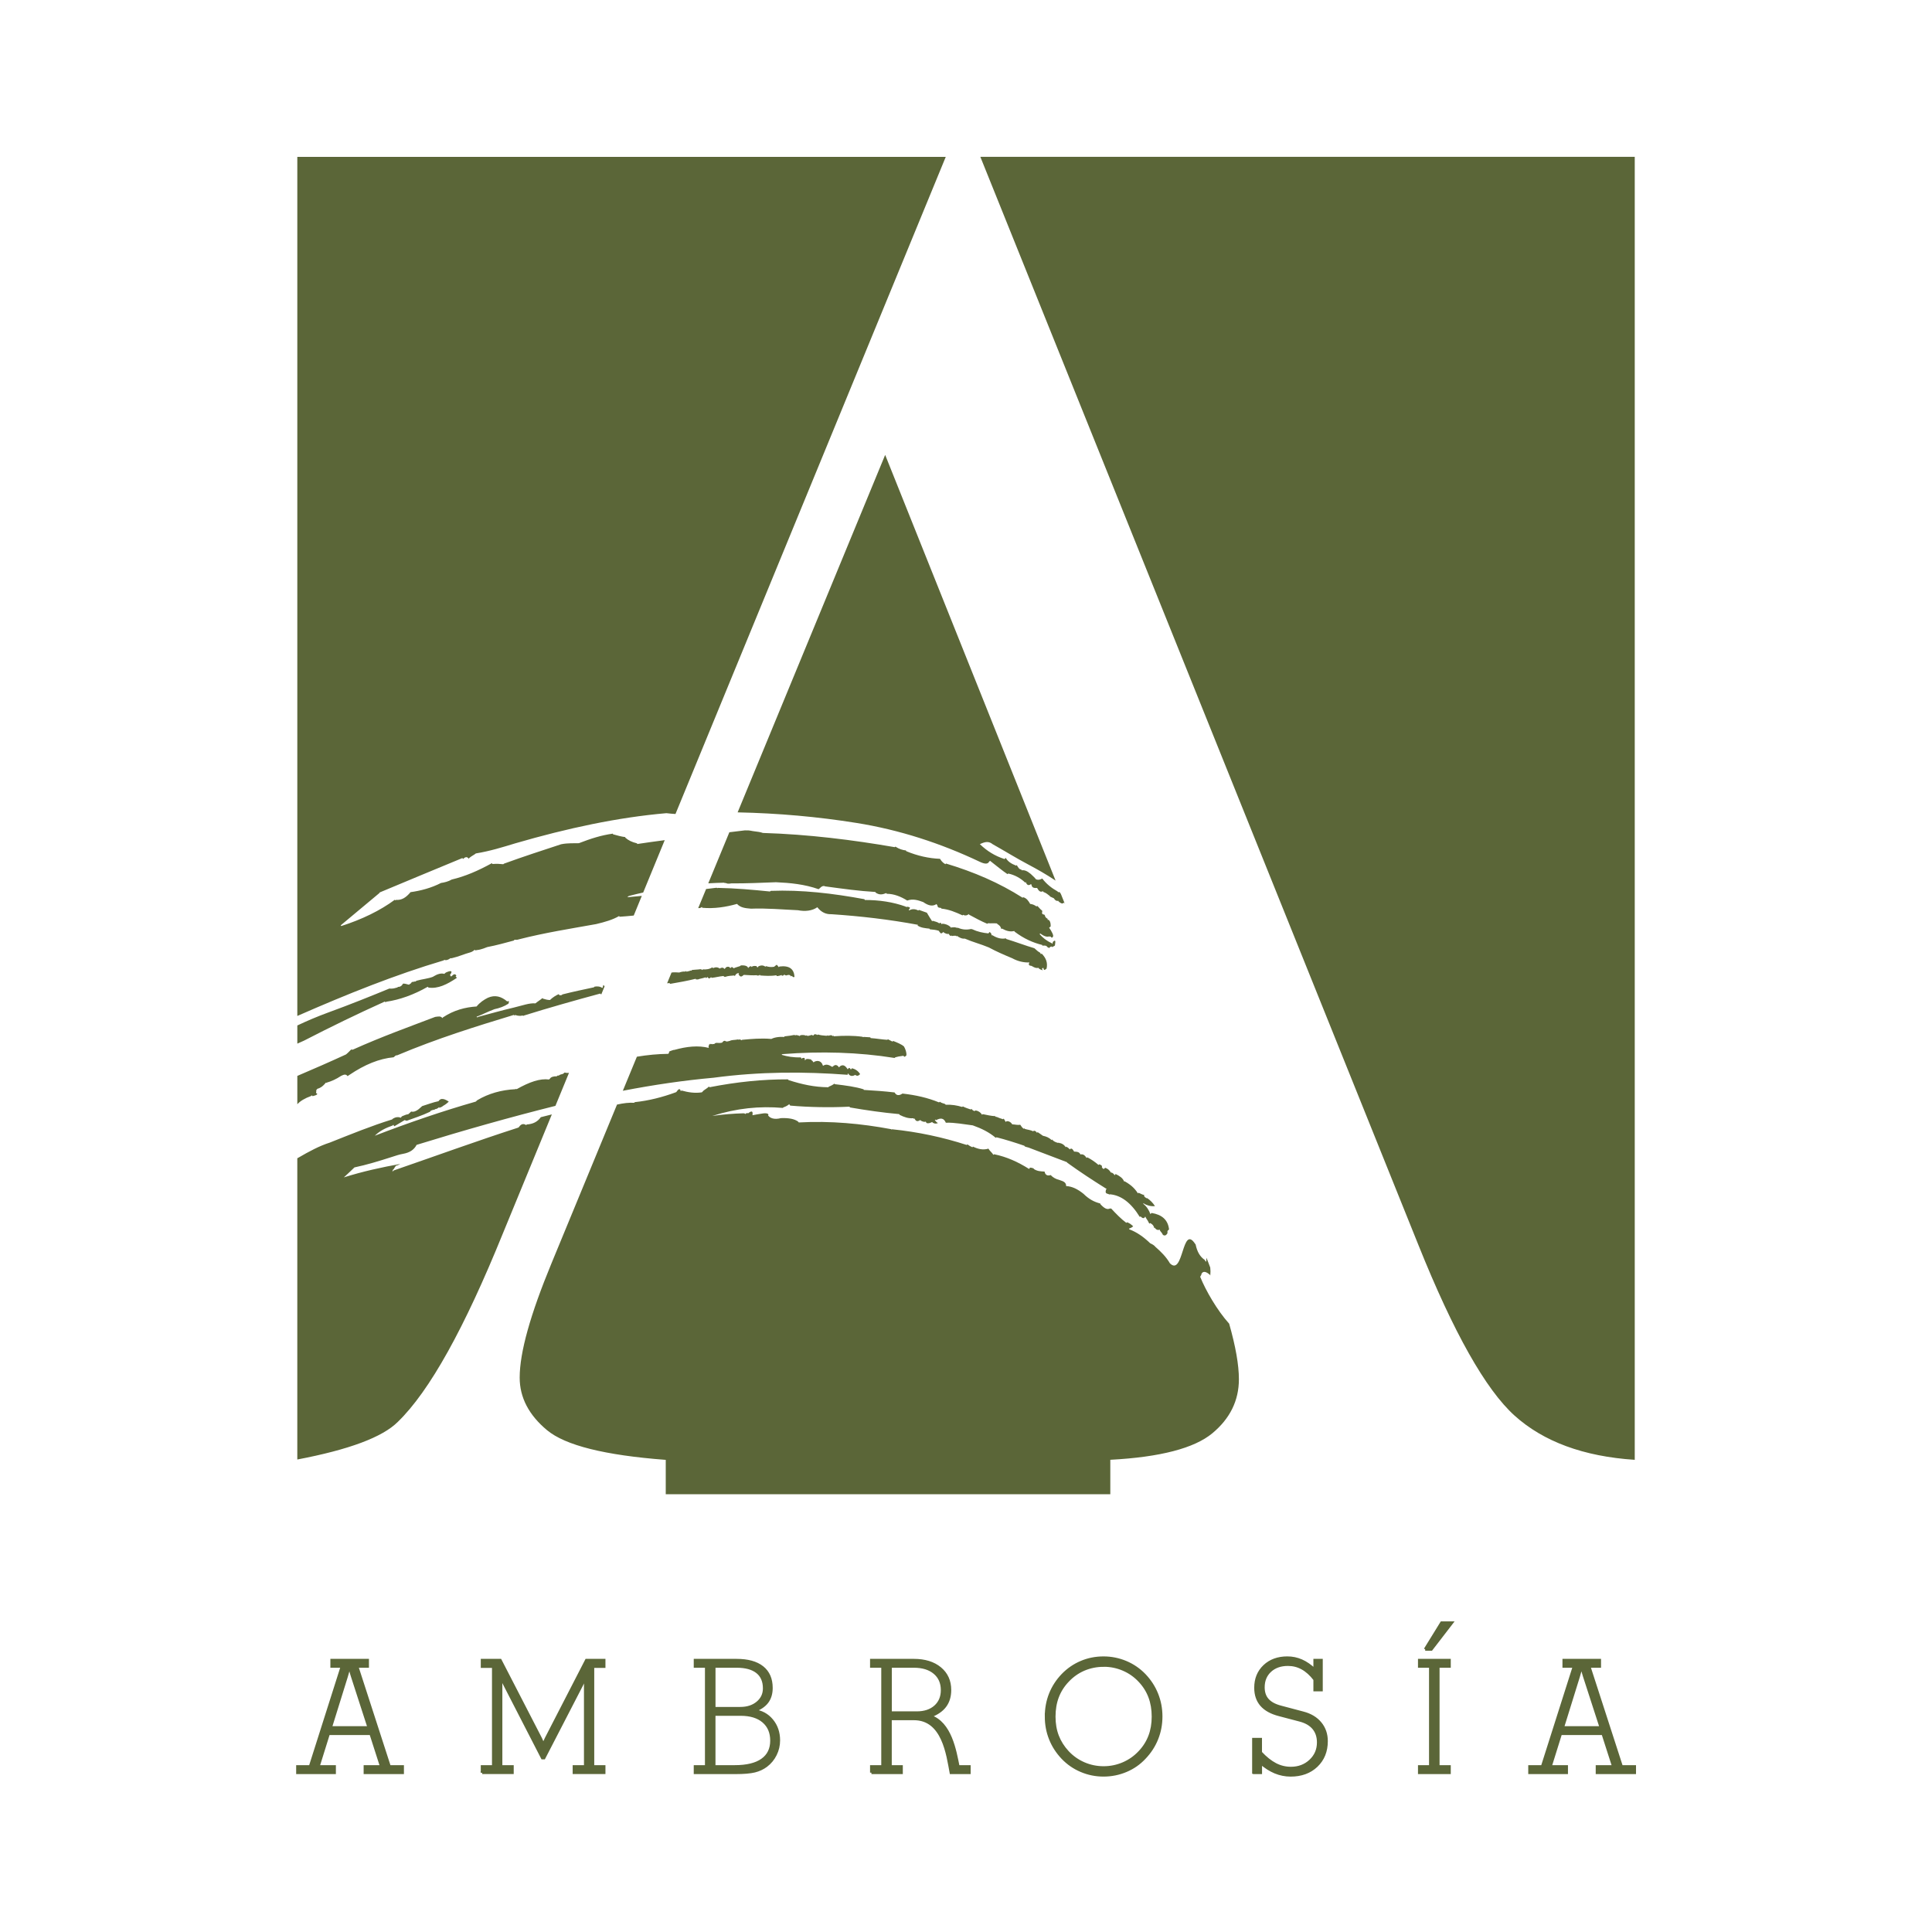 <?xml version="1.0" encoding="UTF-8"?>
<!DOCTYPE svg PUBLIC "-//W3C//DTD SVG 1.1//EN" "http://www.w3.org/Graphics/SVG/1.1/DTD/svg11.dtd">
<!-- Creator: CorelDRAW -->
<svg xmlns="http://www.w3.org/2000/svg" xml:space="preserve" width="52.163mm" height="52.163mm" style="shape-rendering:geometricPrecision; text-rendering:geometricPrecision; image-rendering:optimizeQuality; fill-rule:evenodd; clip-rule:evenodd"
viewBox="0 0 85.156 85.156"
 xmlns:xlink="http://www.w3.org/1999/xlink">
 <defs>
  <style type="text/css">
   <![CDATA[
    .str0 {stroke:#5B6638;stroke-width:0.124}
    .fil1 {fill:none}
    .fil0 {fill:#5B6638}
   ]]>
  </style>
 </defs>
 <g id="Capa_x0020_1">
  <g id="_465440200">
   <path id="_465440320" class="fil0 str0" d="M14.57 76.145l1.69 0 -0.729 -2.251c-0.007,-0.023 -0.016,-0.055 -0.03,-0.097 -0.056,-0.18 -0.092,-0.312 -0.108,-0.397 -0.007,0.056 -0.018,0.118 -0.035,0.187 -0.016,0.068 -0.046,0.171 -0.088,0.307l-0.7 2.251zm-1.454 1.988l0 -0.268 0.557 0 1.405 -4.418 -0.454 0 0 -0.268 1.576 0 0 0.268 -0.467 0 1.431 4.418 0.578 0 0 0.268 -1.652 0 0 -0.268 0.721 0 -0.467 -1.452 -1.864 0 -0.453 1.452 0.716 0 0 0.268 -1.626 0zm8.137 0l0 -0.268 0.494 0 0 -4.411 -0.494 0 0 -0.275 0.797 0 1.77 3.433c0.024,0.047 0.047,0.096 0.066,0.148 0.021,0.052 0.041,0.11 0.064,0.174 0.015,-0.055 0.034,-0.11 0.055,-0.163 0.022,-0.053 0.045,-0.101 0.069,-0.146l1.774 -3.447 0.776 0 0 0.275 -0.494 0 0 4.411 0.494 0 0 0.268 -1.321 0 0 -0.268 0.498 0 0 -3.537c0,-0.083 0.003,-0.169 0.01,-0.256 0.007,-0.087 0.016,-0.18 0.03,-0.279 -0.022,0.068 -0.048,0.136 -0.079,0.209 -0.03,0.071 -0.063,0.145 -0.098,0.218l-1.687 3.266 -0.07 0 -1.683 -3.273c-0.033,-0.063 -0.065,-0.127 -0.094,-0.195 -0.029,-0.066 -0.058,-0.142 -0.087,-0.225 0.014,0.083 0.023,0.167 0.029,0.254 0.006,0.086 0.008,0.18 0.008,0.281l0 3.537 0.501 0 0 0.268 -1.328 0zm9.387 0l0 -0.268 0.494 0 0 -4.418 -0.494 0 0 -0.268 1.824 0c0.495,0 0.874,0.104 1.138,0.314 0.263,0.21 0.394,0.511 0.394,0.906 0,0.248 -0.062,0.454 -0.185,0.618 -0.124,0.163 -0.314,0.292 -0.572,0.386 0.321,0.04 0.581,0.181 0.782,0.424 0.201,0.243 0.301,0.537 0.301,0.882 0,0.219 -0.048,0.428 -0.146,0.625 -0.097,0.197 -0.233,0.36 -0.405,0.491 -0.148,0.111 -0.319,0.191 -0.511,0.238 -0.193,0.047 -0.473,0.071 -0.839,0.071l-1.781 0zm0.834 -2.835l1.155 0c0.312,0 0.565,-0.083 0.763,-0.249 0.197,-0.165 0.296,-0.376 0.296,-0.632 0,-0.315 -0.104,-0.557 -0.312,-0.722 -0.209,-0.166 -0.513,-0.249 -0.91,-0.249l-0.991 0 0 1.852zm0 2.566l0.914 0c0.529,0 0.931,-0.097 1.207,-0.293 0.276,-0.195 0.415,-0.478 0.415,-0.85 0,-0.361 -0.12,-0.643 -0.361,-0.849 -0.241,-0.205 -0.574,-0.307 -1,-0.307l-1.175 0 0 2.298zm7.771 -2.371l1.163 0c0.343,0 0.615,-0.091 0.818,-0.272 0.203,-0.182 0.304,-0.424 0.304,-0.727 0,-0.322 -0.112,-0.578 -0.336,-0.766 -0.223,-0.188 -0.53,-0.282 -0.916,-0.282l-1.032 0 0 2.047zm-0.834 2.64l0 -0.268 0.494 0 0 -4.418 -0.494 0 0 -0.268 1.866 0c0.483,0 0.869,0.119 1.157,0.358 0.288,0.239 0.431,0.556 0.431,0.953 0,0.282 -0.071,0.518 -0.215,0.709 -0.143,0.19 -0.364,0.339 -0.658,0.447 0.901,0.291 1.101,1.529 1.242,2.22l0.487 0 0 0.268 -0.803 0c-0.149,-0.789 -0.337,-2.375 -1.636,-2.375l-1.038 0 0 2.106 0.487 0 0 0.268 -1.321 0zm10.235 -4.727c-0.31,0 -0.6,0.059 -0.872,0.174 -0.272,0.117 -0.511,0.286 -0.718,0.508 -0.198,0.208 -0.347,0.443 -0.446,0.704 -0.099,0.26 -0.148,0.552 -0.148,0.872 0,0.313 0.049,0.598 0.148,0.855 0.099,0.256 0.248,0.492 0.446,0.706 0.209,0.223 0.45,0.392 0.722,0.509 0.273,0.118 0.562,0.177 0.867,0.177 0.303,0 0.592,-0.06 0.867,-0.178 0.275,-0.119 0.516,-0.288 0.721,-0.508 0.197,-0.207 0.345,-0.441 0.444,-0.701 0.099,-0.258 0.148,-0.546 0.148,-0.861 0,-0.32 -0.049,-0.611 -0.148,-0.872 -0.099,-0.261 -0.247,-0.496 -0.444,-0.704 -0.205,-0.22 -0.446,-0.389 -0.72,-0.506 -0.274,-0.118 -0.563,-0.177 -0.868,-0.177zm-2.533 2.251c0,-0.352 0.061,-0.681 0.183,-0.989 0.122,-0.307 0.302,-0.586 0.539,-0.835 0.238,-0.247 0.51,-0.435 0.82,-0.566 0.308,-0.131 0.636,-0.196 0.984,-0.196 0.345,0 0.673,0.067 0.986,0.198 0.312,0.132 0.586,0.32 0.821,0.564 0.237,0.249 0.419,0.529 0.542,0.838 0.125,0.311 0.187,0.639 0.187,0.986 0,0.348 -0.062,0.676 -0.187,0.986 -0.124,0.31 -0.305,0.588 -0.542,0.835 -0.23,0.247 -0.502,0.436 -0.814,0.567 -0.313,0.132 -0.643,0.199 -0.993,0.199 -0.345,0 -0.673,-0.067 -0.984,-0.199 -0.312,-0.132 -0.585,-0.321 -0.82,-0.567 -0.237,-0.251 -0.417,-0.53 -0.539,-0.838 -0.123,-0.308 -0.183,-0.635 -0.183,-0.983zm9.139 2.476l0 -1.471 0.31 0 0 0.585c0.221,0.237 0.439,0.41 0.654,0.522 0.213,0.111 0.441,0.166 0.683,0.166 0.342,0 0.629,-0.109 0.861,-0.326 0.232,-0.218 0.348,-0.487 0.348,-0.81 0,-0.251 -0.069,-0.459 -0.206,-0.625 -0.138,-0.166 -0.34,-0.283 -0.605,-0.353l-0.921 -0.242c-0.345,-0.089 -0.603,-0.233 -0.775,-0.43 -0.171,-0.196 -0.257,-0.45 -0.257,-0.759 0,-0.39 0.13,-0.706 0.388,-0.952 0.259,-0.245 0.596,-0.368 1.01,-0.368 0.22,0 0.428,0.044 0.624,0.13 0.196,0.086 0.391,0.221 0.586,0.405l0 -0.426 0.289 0 0 1.309 -0.289 0 0 -0.463c-0.172,-0.224 -0.356,-0.39 -0.549,-0.496 -0.194,-0.108 -0.405,-0.162 -0.634,-0.162 -0.327,0 -0.589,0.093 -0.789,0.278 -0.199,0.185 -0.299,0.427 -0.299,0.727 0,0.226 0.062,0.409 0.187,0.55 0.124,0.141 0.317,0.247 0.576,0.315l0.992 0.263c0.322,0.083 0.574,0.234 0.756,0.454 0.181,0.219 0.272,0.483 0.272,0.789 0,0.446 -0.146,0.807 -0.438,1.086 -0.292,0.278 -0.672,0.416 -1.138,0.416 -0.237,0 -0.465,-0.046 -0.683,-0.136 -0.218,-0.091 -0.431,-0.227 -0.64,-0.408l0 0.433 -0.31 0zm7.31 0l0 -0.268 0.487 0 0 -4.418 -0.487 0 0 -0.268 1.321 0 0 0.268 -0.494 0 0 4.418 0.494 0 0 0.268 -1.321 0zm0.256 -5.435l0.722 -1.17 0.447 0 -0.901 1.17 -0.268 0zm6.058 3.447l1.69 0 -0.729 -2.251c-0.007,-0.023 -0.016,-0.055 -0.03,-0.097 -0.056,-0.18 -0.092,-0.312 -0.108,-0.397 -0.007,0.056 -0.018,0.118 -0.036,0.187 -0.016,0.068 -0.046,0.171 -0.088,0.307l-0.699 2.251zm-1.454 1.988l0 -0.268 0.557 0 1.405 -4.418 -0.454 0 0 -0.268 1.576 0 0 0.268 -0.467 0 1.431 4.418 0.578 0 0 0.268 -1.652 0 0 -0.268 0.721 0 -0.467 -1.452 -1.864 0 -0.453 1.452 0.716 0 0 0.268 -1.626 0z"/>
   <path id="_465440248" class="fil0" d="M48.937 65.861l-19.593 0 0 -1.515c-2.687,-0.204 -4.425,-0.637 -5.234,-1.31 -0.8,-0.666 -1.204,-1.441 -1.204,-2.314 0,-1.12 0.473,-2.79 1.4,-5.035l2.89 -7.001c0.292,-0.065 0.537,-0.093 0.755,-0.078 0.002,-0.009 0.018,-0.02 0.034,-0.03 0.607,-0.063 1.205,-0.215 1.804,-0.434 0.033,-0.025 0.033,-0.025 0.033,-0.025 0.101,-0.149 0.155,-0.144 0.184,-0.023 0.002,-0.008 0.018,-0.019 0.034,-0.03 0.299,0.083 0.58,0.126 0.893,0.081 0.033,-0.025 0.033,-0.025 0.054,-0.058 0.101,-0.085 0.176,-0.113 0.264,-0.201 0.011,0.015 0.009,0.023 0.02,0.034 1.21,-0.237 2.352,-0.352 3.455,-0.348 0.034,0.034 0.034,0.034 0.034,0.034 0.594,0.189 1.133,0.309 1.753,0.314 0,0 0,0 0.02,-0.028 0.075,-0.026 0.183,-0.081 0.25,-0.135 0.008,0.027 0.008,0.027 0.008,0.027 0.511,0.06 0.926,0.117 1.275,0.227 -0.002,0.008 0.009,0.019 0.008,0.027 0.477,0.028 0.912,0.058 1.356,0.111 0,0 0,0 0.021,0.031 0.063,0.093 0.166,0.128 0.327,0.018 0,0 0,0 0,0 0.592,0.067 1.118,0.186 1.612,0.39 0.015,-0.006 0.018,-0.019 0.034,-0.029 0.082,0.066 0.165,0.068 0.24,0.103 -0.002,0.008 0.01,0.02 0.021,0.03 0.265,-0.013 0.504,0.029 0.724,0.097 0.002,-0.008 0.017,-0.014 0.032,-0.023 0.124,0.064 0.241,0.098 0.344,0.133 0.015,-0.005 0.031,-0.015 0.034,-0.028 0.042,0.063 0.104,0.096 0.144,0.098 0.002,-0.008 0.018,-0.018 0.033,-0.027 0.095,0.008 0.219,0.072 0.29,0.191 0.001,-0.008 0.017,-0.018 0.034,-0.027 0.198,0.039 0.355,0.079 0.546,0.088 0.02,0.034 0.02,0.034 0.062,0.032 0.062,0.032 0.178,0.07 0.281,0.104 0.002,-0.008 0.018,-0.017 0.033,-0.027 0.02,0.033 0.05,0.088 0.091,0.151 0,0 0,0 0.021,-0.031 0.074,-0.024 0.19,0.013 0.261,0.131 0.136,0.007 0.239,0.041 0.354,0.019 0.021,0.03 0.021,0.03 0.042,0.059 0,0 0.029,0.059 0.112,0.12 0.02,-0.026 0.02,-0.026 0.054,0.006 0.103,0.034 0.239,0.041 0.364,0.104 0.002,-0.008 0.017,-0.017 0.033,-0.027 0.041,0.002 0.103,0.035 0.132,0.093 0.002,-0.008 0.017,-0.017 0.033,-0.027 0.084,0.06 0.145,0.092 0.228,0.157 0.145,0.033 0.261,0.071 0.386,0.193 0.002,-0.008 0.005,-0.021 0.02,-0.03 0.063,0.091 0.166,0.125 0.27,0.155 0.019,-0.026 0.019,-0.026 0.041,0.002 0.096,0.004 0.22,0.068 0.29,0.188 0.02,-0.03 0.02,-0.03 0.02,-0.03 0.062,0.031 0.145,0.096 0.153,0.122 0.015,-0.005 0.031,-0.015 0.033,-0.027 0.075,-0.024 0.103,0.034 0.145,0.096 -0.001,0.007 0.01,0.018 0.021,0.029 0.123,0.004 0.219,0.008 0.276,0.125 0.116,-0.026 0.198,0.039 0.27,0.154 0.033,-0.027 0.033,-0.027 0.033,-0.027 0.173,0.091 0.318,0.186 0.493,0.336 0.033,-0.027 0.033,-0.027 0.033,-0.027 0.041,0.003 0.062,0.032 0.111,0.06 0,0 0.022,0.029 0.001,0.058 0.029,0.058 0.072,0.116 0.124,0.062 0,0 0.02,-0.03 0.02,-0.03 0.103,0.034 0.187,0.094 0.258,0.213 0.082,0.001 0.124,0.062 0.167,0.119 0.019,-0.026 0.019,-0.026 0.04,-0.056 0.187,0.093 0.319,0.185 0.371,0.325 0.013,0.003 0.026,0.005 0.041,0.003 0.195,0.118 0.389,0.24 0.575,0.53 0.002,-0.008 0.005,-0.021 0.02,-0.03 0.103,0.034 0.173,0.093 0.269,0.098 0,0 -0.033,0.023 -0.033,0.023 0.021,0.032 0.021,0.032 0.042,0.06 0.008,0.025 0.049,0.028 0.071,0.056 0.013,0.003 0.026,0.004 0.041,0.002 0.132,0.091 0.246,0.204 0.338,0.349 -0.198,0.021 -0.363,-0.043 -0.474,-0.102 -0.012,-0.01 -0.01,-0.017 -0.022,-0.028 -0.016,0.009 -0.018,0.022 -0.02,0.03 0.154,0.115 0.255,0.286 0.316,0.454 0.019,-0.026 0.019,-0.026 0.052,-0.052 0.453,0.073 0.721,0.302 0.768,0.723 -0.019,0.026 -0.019,0.026 -0.053,0.051 0,0 -0.02,0.03 -0.02,0.03 -0.002,0.008 0.01,0.018 0.008,0.025 -0.02,0.03 0.001,0.057 0.001,0.057 -0.064,0.107 -0.126,0.134 -0.21,0.076 -0.008,-0.024 -0.008,-0.024 -0.029,-0.057 -0.051,-0.085 -0.113,-0.115 -0.101,-0.169 -0.074,0.024 -0.157,0.024 -0.229,-0.09 -0.003,0.013 -0.018,0.018 -0.019,0.026 -0.01,-0.082 -0.06,-0.168 -0.185,-0.229 -0.003,0.013 -0.018,0.022 -0.033,0.027 -0.038,-0.082 -0.088,-0.167 -0.151,-0.256 -0.008,-0.028 -0.008,-0.028 -0.029,-0.057 -0.051,0.111 -0.127,0.077 -0.206,-0.004 -0.016,0.009 -0.031,0.014 -0.033,0.023 -0.388,-0.631 -0.828,-0.957 -1.315,-0.999 -0.032,0.023 -0.054,-0.006 -0.054,-0.006 -0.144,-0.036 -0.152,-0.061 -0.122,-0.201 0.033,-0.026 0.033,-0.026 0.033,-0.026 -0.632,-0.394 -1.187,-0.76 -1.736,-1.156 0,0 -0.021,-0.029 -0.021,-0.029 -0.599,-0.226 -1.122,-0.424 -1.632,-0.62 0,0 0,0 0,0 -0.062,-0.031 -0.157,-0.04 -0.219,-0.071 -0.011,-0.011 -0.023,-0.022 -0.021,-0.03 -0.385,-0.132 -0.824,-0.271 -1.229,-0.374 0,0 -0.033,0.023 -0.033,0.023 -0.292,-0.245 -0.615,-0.407 -1.012,-0.548 -0.39,-0.047 -0.799,-0.131 -1.188,-0.117 -0.092,-0.213 -0.229,-0.22 -0.431,-0.113 -0.011,-0.011 -0.023,-0.022 -0.021,-0.03 -0.003,0.013 -0.019,0.023 -0.034,0.028 0.056,0.062 0.064,0.089 0.138,0.128 -0.107,0.049 -0.169,0.018 -0.231,-0.015 0,0 -0.021,-0.029 -0.021,-0.029 -0.107,0.049 -0.181,0.075 -0.257,0.04 -0.008,-0.027 -0.008,-0.027 -0.029,-0.056 -0.074,0.026 -0.136,-0.006 -0.212,-0.041 -0.012,-0.011 -0.023,-0.022 -0.02,-0.034 -0.095,0.057 -0.17,0.083 -0.232,-0.01 -0.02,-0.033 -0.02,-0.033 -0.041,-0.063 -0.034,0.028 -0.034,0.028 -0.034,0.028 0.001,-0.007 -0.01,-0.018 -0.007,-0.031 -0.225,0.017 -0.403,-0.049 -0.603,-0.147 0,0 -0.02,-0.034 -0.02,-0.034 -0.731,-0.066 -1.44,-0.168 -2.171,-0.294 0,0 0,0 -0.021,-0.034 -0.864,0.042 -1.771,0.026 -2.611,-0.047 -0.033,-0.037 -0.033,-0.037 -0.041,-0.065 -0.101,0.083 -0.176,0.111 -0.251,0.138 -0.016,0.01 -0.032,0.02 -0.034,0.029 -1.029,-0.087 -2.03,0.01 -3.111,0.354 0.485,-0.072 0.947,-0.105 1.377,-0.117 0.054,0.005 0.054,0.005 0.075,0.035 0.002,-0.009 0.017,-0.015 0.033,-0.025 0.021,-0.033 0.042,-0.003 0.129,-0.023 0,0 0.021,-0.033 0.021,-0.033 0.109,-0.057 0.163,-0.052 0.137,0.131 0.129,-0.023 0.259,-0.05 0.401,-0.069 0.245,-0.048 0.341,0.017 0.287,0.075 0.083,0.125 0.275,0.197 0.566,0.122 0.334,-0.014 0.6,0.031 0.766,0.159 -0.002,0.008 0.009,0.019 0.021,0.031 1.41,-0.077 2.761,0.052 4.061,0.295 0.021,0.029 0.054,0.006 0.054,0.006 1.134,0.116 2.228,0.349 3.285,0.691 0.015,-0.006 0.031,-0.015 0.034,-0.028 0.082,0.065 0.145,0.097 0.22,0.131 0.002,-0.008 0.018,-0.018 0.021,-0.031 0.2,0.098 0.433,0.168 0.684,0.091 0.021,0.029 0.021,0.029 0.042,0.062 0.043,0.059 0.125,0.123 0.175,0.211 0,0 0.033,-0.027 0.033,-0.027 0.555,0.115 1.045,0.336 1.543,0.65 0.02,-0.031 0.02,-0.031 0.041,-0.061 0.054,0.006 0.095,0.008 0.157,0.04 0.022,0.029 0.022,0.029 0.022,0.029 0.145,0.092 0.282,0.097 0.46,0.106 0,0 0.008,0.026 0.008,0.026 0.03,0.117 0.113,0.177 0.262,0.128 0.112,0.118 0.237,0.18 0.394,0.22 0.207,0.062 0.29,0.127 0.288,0.266 0.26,0.01 0.509,0.134 0.767,0.342 0.239,0.237 0.474,0.358 0.736,0.425 0,0 0.007,0.029 0.007,0.029 0.156,0.173 0.301,0.267 0.429,0.185 0.008,0.029 0.008,0.029 0.041,0.002 0.213,0.23 0.438,0.463 0.676,0.64 0.002,-0.008 0.018,-0.017 0.021,-0.03 0.116,0.036 0.186,0.095 0.278,0.179 -0.053,0.052 -0.114,0.08 -0.188,0.104 0.021,0.032 0.021,0.032 0.021,0.032 0.319,0.119 0.619,0.325 0.916,0.611 0.063,0.03 0.125,0.06 0.195,0.119 0,0 0,0 0.022,0.028 0.267,0.232 0.493,0.461 0.654,0.739 0.603,0.594 0.529,-1.745 1.11,-0.86 0,0 0.022,0.027 0.022,0.027 0.067,0.327 0.199,0.548 0.404,0.683 0.08,0.183 0.065,-0.015 0.076,-0.095 0.056,0.146 0.112,0.289 0.165,0.43 0.014,0.111 0.014,0.222 0.003,0.331 0.011,0.01 0.01,0.017 0.022,0.027 -0.194,-0.187 -0.339,-0.219 -0.41,-0.081 -0.012,0.054 -0.012,0.054 -0.012,0.054 -0.02,0.028 -0.039,0.053 -0.045,0.08 0.243,0.602 0.748,1.48 1.276,2.064 0.284,1.001 0.429,1.815 0.429,2.448 0,0.946 -0.396,1.742 -1.176,2.387 -0.787,0.65 -2.281,1.048 -4.492,1.164l0 1.515zm-35.833 -1.529l0 -13.28c0.015,-0.008 0.03,-0.016 0.045,-0.024 0.474,-0.276 0.926,-0.519 1.386,-0.666 0.966,-0.383 1.828,-0.736 2.745,-1.02 0,0 0,0 0.034,-0.032 0.144,-0.092 0.266,-0.081 0.354,-0.044 0.022,-0.036 0.022,-0.036 0.056,-0.067 0.123,-0.056 0.212,-0.084 0.267,-0.086 0.033,-0.027 0.033,-0.027 0.068,-0.059 0,0 0.034,-0.032 0.034,-0.032 0.002,-0.011 0.018,-0.017 0.034,-0.029 0.13,0.039 0.287,-0.053 0.445,-0.208 0,0 0.035,-0.032 0.035,-0.032 0.265,-0.08 0.478,-0.169 0.723,-0.217 0,0 0.022,-0.035 0.022,-0.035 0.033,-0.027 0.033,-0.027 0.081,-0.056 0.13,-0.027 0.252,0.046 0.348,0.112 -0.069,0.064 -0.137,0.123 -0.246,0.182 -0.035,0.032 -0.082,0.061 -0.171,0.089 -0.012,-0.011 -0.01,-0.019 -0.007,-0.033 -0.034,0.032 -0.103,0.092 -0.171,0.089 -0.016,0.011 -0.032,0.018 -0.033,0.027 -0.055,0.001 -0.144,0.029 -0.178,0.056 -0.021,0.035 -0.021,0.035 -0.021,0.035 -0.369,0.176 -0.724,0.285 -1.038,0.401 -0.008,-0.028 -0.041,-0.001 -0.075,-0.035 -0.144,0.092 -0.268,0.152 -0.459,0.274 -0.023,-0.023 -0.032,-0.042 -0.041,-0.067 0,0 -0.034,0.032 -0.034,0.032 -0.314,0.112 -0.56,0.231 -0.788,0.452 1.52,-0.584 3.009,-1.093 4.45,-1.504 0.034,-0.031 0.034,-0.031 0.069,-0.063 0.491,-0.293 1.064,-0.454 1.677,-0.484 0,0 0.034,-0.031 0.055,-0 0.566,-0.318 1.028,-0.481 1.431,-0.428 0.002,-0.009 0.018,-0.02 0.034,-0.031 0.047,-0.089 0.19,-0.115 0.299,-0.107 0.034,-0.03 0.068,-0.061 0.088,-0.026 0.056,-0.065 0.123,-0.057 0.198,-0.087 0.033,-0.026 0.033,-0.026 0.068,-0.057 0.062,0.019 0.124,0.023 0.191,0.016l-0.598 1.454c-1.985,0.497 -4.033,1.075 -6.118,1.719 -0.117,0.222 -0.308,0.343 -0.596,0.395 -0.158,0.027 -0.336,0.085 -0.514,0.144 -0.534,0.172 -1.095,0.343 -1.63,0.455 -0.227,0.219 -0.365,0.347 -0.468,0.44 0.83,-0.264 1.712,-0.455 2.487,-0.592 -0.046,0.021 -0.079,0.045 -0.124,0.061 -0.055,-0.003 -0.089,0.029 -0.158,0.157 0,0 -0.035,0.032 -0.035,0.032 -0.034,0.032 -0,0.066 -0.048,0.096 0.048,-0.03 0.048,-0.03 0.082,-0.062 1.848,-0.637 3.66,-1.299 5.484,-1.886 0,0 0.033,-0.027 0.033,-0.027 0.102,-0.155 0.212,-0.152 0.321,-0.082 0.002,-0.009 0.004,-0.019 0.02,-0.03 0.266,-0.017 0.465,-0.106 0.621,-0.321 0.16,-0.042 0.321,-0.081 0.485,-0.122l-2.157 5.243c-1.693,4.176 -3.233,6.956 -4.632,8.309 -0.678,0.677 -2.151,1.225 -4.432,1.659zm14.962 -17.755c0.47,-0.078 0.93,-0.123 1.385,-0.127 0.034,-0.03 0.055,-0.063 0.034,-0.093 0.033,-0.026 0.121,-0.051 0.196,-0.078 0.042,-0.003 0.042,-0.003 0.042,-0.003 0.543,-0.151 1.052,-0.208 1.522,-0.087 -0.042,-0.062 0.013,-0.124 0.026,-0.185 0.01,0.016 0.022,0.027 0.033,0.038 0.002,-0.009 0.005,-0.023 0.021,-0.033 0.054,0.005 0.075,0.037 0.096,0.004 0.013,0.003 0.04,0.008 0.054,0.005 0.034,-0.029 0.067,-0.055 0.108,-0.053 0,0 0,0 0,0 0.109,0.007 0.163,0.012 0.251,-0.012 0,0 0,0 0.021,-0.033 0.054,-0.058 0.109,-0.057 0.142,-0.018 0,-0.001 0.028,0 0.055,0.001 0.041,0.003 0.074,-0.023 0.116,-0.024 0,0 0.046,-0.022 0.046,-0.022 0.117,-0.029 0.224,-0.017 0.299,-0.044 0.021,0.03 0.055,0.001 0.055,0.001 0.054,0.006 0.095,0.008 0.116,0.039 0.034,-0.029 0.034,-0.029 0.075,-0.027 0.366,-0.034 0.774,-0.071 1.235,-0.035 -0.016,0.01 -0.031,0.016 -0.046,0.022 0.154,-0.077 0.344,-0.127 0.616,-0.107 0.002,-0.008 0.004,-0.018 0.02,-0.028 0.183,-0.018 0.312,-0.039 0.442,-0.064 0.02,0.034 0.02,0.034 0.054,0.006 0.041,0.003 0.095,0.009 0.17,0.045 0.002,-0.008 0.018,-0.018 0.021,-0.032 0.088,-0.023 0.183,-0.019 0.258,0.018 0.02,-0.028 0.02,-0.028 0.041,0.002 0.054,0.006 0.095,0.005 0.128,-0.02 0.042,-0.001 0.042,-0.001 0.088,-0.023 0.008,0.027 0.062,0.033 0.062,0.033 0.021,-0.032 0.021,-0.032 0.054,-0.056 0.042,-0.002 0.096,0.004 0.117,0.034 0,0 0.033,-0.024 0.033,-0.024 0.117,0.035 0.211,0.043 0.361,0.055 0,0 0,0 0,0 0.042,-0.002 0.042,-0.002 0.042,-0.002 0.033,-0.024 0.033,-0.024 0.054,0.006 0.074,-0.026 0.149,-0.052 0.19,0.013 0.034,-0.028 0.034,-0.028 0.054,0.006 0.448,-0.03 0.849,-0.035 1.265,0.022 0.02,0.034 0.054,0.006 0.054,0.006 0.096,0.004 0.19,0.014 0.286,0.018 0,0 0,0 0.02,0.034 0.245,0.016 0.497,0.063 0.728,0.076 0,0 0.033,-0.023 0.033,-0.023 0.075,0.036 0.137,0.069 0.199,0.102 0.002,-0.008 0.017,-0.018 0.033,-0.028 0.178,0.072 0.356,0.141 0.472,0.241 0.07,0.12 0.12,0.273 0.108,0.392 -0.021,0.031 -0.087,0.083 -0.108,0.053 0.002,-0.007 -0.01,-0.019 -0.02,-0.034 -0.17,0.021 -0.285,0.043 -0.36,0.068 -0.016,0.01 -0.018,0.023 -0.034,0.029 -1.586,-0.255 -3.245,-0.302 -4.943,-0.169 -0.016,0.01 -0.032,0.02 -0.034,0.03 0.246,0.075 0.512,0.123 0.845,0.113 0.02,0.035 0.02,0.035 0.041,0.065 0.002,-0.008 0.018,-0.018 0.021,-0.032 0.088,-0.023 0.128,-0.021 0.116,0.101 0.034,-0.028 0.034,-0.028 0.054,-0.056 0.075,-0.026 0.15,0.009 0.245,0.014 -0.033,0.029 -0.033,0.029 -0.033,0.029 0,0 0,0 0,0 0.054,0.005 0.074,0.037 0.116,0.101 0,0 0.034,-0.028 0.034,-0.028 0.17,-0.085 0.32,-0.013 0.369,0.142 -0.002,0.012 0.009,0.023 0.021,0.034 0.129,-0.087 0.245,-0.048 0.403,0.05 0,0 0.033,-0.024 0.033,-0.024 0.088,-0.085 0.183,-0.08 0.266,0.048 0.021,-0.032 0.021,-0.032 0.054,-0.06 0.128,-0.082 0.224,-0.017 0.328,0.143 0,0 0.021,-0.032 0.021,-0.032 0.053,-0.056 0.074,-0.026 0.115,0.039 0.034,-0.028 0.034,-0.028 0.054,-0.056 0.13,0.037 0.266,0.109 0.357,0.261 -0.087,0.085 -0.128,0.083 -0.203,0.046 0,0 -0.021,-0.03 -0.042,0.002 -0.107,0.05 -0.203,0.047 -0.286,-0.078 -0.016,0.01 -0.018,0.019 -0.02,0.028 -0.003,0.013 -0.004,0.02 0.007,0.031 -1.913,-0.145 -3.872,-0.145 -5.918,0.129 -1.302,0.117 -2.638,0.312 -3.998,0.575l0.618 -1.498zm18.459 -7.764c-0.398,-0.266 -0.805,-0.499 -1.224,-0.72 -0.495,-0.261 -1.018,-0.586 -1.547,-0.883 -0.164,-0.134 -0.319,-0.122 -0.565,-0.002 0.32,0.305 0.66,0.518 1.086,0.656 0.033,-0.027 0.033,-0.027 0.053,-0.053 0.091,0.155 0.234,0.257 0.463,0.345 0.002,-0.008 0.018,-0.017 0.021,-0.03 0.082,0.131 0.111,0.189 0.204,0.203 0,0 0.021,0.031 0.021,0.031 0.114,-0.017 0.23,0.023 0.393,0.159 0.103,0.101 0.185,0.167 0.226,0.232 0.061,0.035 0.156,0.044 0.282,-0.03 0.194,0.254 0.419,0.425 0.677,0.57 0,0 0.021,0.03 0.021,0.03 0.027,0.001 0.027,0.001 0.027,0.001 0.046,-0.023 0.074,0.039 0.103,0.096 0,-0 0,-0.001 0,-0.001l0.18 0.45c-0.004,-0.006 -0.008,-0.012 -0.011,-0.019 -0.007,-0.031 -0.007,-0.031 -0.041,-0.065 -0.073,0.082 -0.155,0.017 -0.237,-0.053 -0.012,-0.011 -0.01,-0.019 -0.008,-0.027 -0.074,0.022 -0.148,-0.017 -0.197,-0.109 -0.061,-0.035 -0.102,-0.04 -0.163,-0.075 0,0 -0.021,-0.03 -0.021,-0.03 -0.083,-0.066 -0.164,-0.136 -0.28,-0.175 0,0 -0.02,-0.034 -0.02,-0.034 -0.094,0.052 -0.168,0.013 -0.238,-0.114 0,0 -0.021,-0.03 -0.021,-0.03 -0.155,0.016 -0.23,-0.022 -0.245,-0.141 -0.011,-0.011 -0.023,-0.023 -0.021,-0.031 -0.086,0.079 -0.18,0.066 -0.23,-0.087 -0.016,0.009 -0.018,0.022 -0.02,0.03 -0.206,-0.198 -0.464,-0.343 -0.754,-0.405 -0.016,0.009 -0.019,0.022 -0.033,0.027 -0.217,-0.145 -0.462,-0.348 -0.769,-0.588 -0.003,0.013 -0.019,0.022 -0.034,0.027 -0.052,0.114 -0.167,0.135 -0.417,0.017 -1.714,-0.814 -3.544,-1.411 -5.437,-1.713 -1.712,-0.274 -3.439,-0.428 -5.237,-0.466l6.503 -15.756 7.511 18.762zm-16.753 -2.935c-0.13,-0.007 -0.263,-0.02 -0.399,-0.036 -2.137,0.185 -4.349,0.657 -6.66,1.329 -0.561,0.17 -1.123,0.346 -1.738,0.445 -0.069,0.061 -0.19,0.112 -0.292,0.201 0,0 -0.021,0.034 -0.021,0.034 -0.073,-0.106 -0.161,-0.081 -0.25,0.01 -0.011,-0.012 -0.023,-0.024 -0.033,-0.04 -1.241,0.509 -2.455,1.021 -3.637,1.512 -0.016,0.011 -0.018,0.022 -0.021,0.031l-1.7 1.419c-0.002,0.009 0.009,0.021 0.021,0.033 0.903,-0.287 1.72,-0.683 2.361,-1.159 0.034,0.036 0.034,0.036 0.054,0.006 0.244,0.02 0.435,-0.096 0.639,-0.34 0.441,-0.061 0.908,-0.182 1.343,-0.405 0.142,-0.019 0.331,-0.066 0.474,-0.152 0.596,-0.14 1.16,-0.386 1.77,-0.721 0,0 0.019,0.037 0.019,0.037 0.21,-0.013 0.305,-0.008 0.481,0.01 0.033,-0.026 0.033,-0.026 0.033,-0.026 0.839,-0.307 1.684,-0.58 2.516,-0.854 0.317,-0.063 0.588,-0.038 0.783,-0.047 0.527,-0.203 0.986,-0.351 1.498,-0.421 0,0 0.007,0.029 0.007,0.029 0.195,0.053 0.364,0.103 0.539,0.123 -0.002,0.009 -0.004,0.017 0.008,0.029 0.127,0.112 0.276,0.19 0.512,0.247 0,0 0,0 0.008,0.029 0.403,-0.061 0.808,-0.117 1.212,-0.17l-0.949 2.308c-0.211,0.047 -0.422,0.098 -0.634,0.153 -0.034,0.03 -0.034,0.03 -0.067,0.055 0.215,-0.02 0.428,-0.04 0.64,-0.06l-0.356 0.867c-0.207,0.022 -0.413,0.039 -0.622,0.053 -0.011,-0.012 -0.022,-0.024 -0.021,-0.032 -0.284,0.165 -0.622,0.263 -1.015,0.356 -1.091,0.196 -2.261,0.379 -3.401,0.671 -0.075,0.029 -0.143,0.024 -0.197,0.018 -0.016,0.011 -0.019,0.025 -0.021,0.034 -0.352,0.096 -0.806,0.22 -1.18,0.29 -0.121,0.052 -0.21,0.078 -0.298,0.103 -0.088,0.026 -0.142,0.02 -0.23,0.045 -0.011,-0.012 -0.009,-0.02 -0.021,-0.032 -0.034,0.031 -0.102,0.089 -0.19,0.115 -0.278,0.074 -0.51,0.187 -0.829,0.26 -0.055,-0.001 -0.055,-0.001 -0.055,-0.001 -0.068,0.059 -0.189,0.111 -0.264,0.074 -0.048,0.028 -0.048,0.028 -0.048,0.028 -2.102,0.624 -4.219,1.471 -6.436,2.444l0 -37.865 28.581 0 -11.914 28.966zm2.379 0.804c0.231,-0.028 0.461,-0.055 0.686,-0.083 0.055,0.003 0.055,0.003 0.055,0.003 0.141,-0.013 0.255,0.031 0.35,0.038 0.161,0.018 0.268,0.034 0.384,0.073 2.001,0.061 3.962,0.307 5.81,0.627 0.002,-0.009 0.017,-0.014 0.033,-0.023 0.156,0.106 0.325,0.154 0.46,0.167 0,0 0,0 0.02,0.035 0.494,0.205 0.994,0.315 1.486,0.335 0,0 0.02,0.035 0.02,0.035 0.062,0.097 0.144,0.164 0.218,0.203 0,0 0.021,-0.031 0.021,-0.031 1.23,0.371 2.342,0.845 3.384,1.51 0.002,-0.008 0.004,-0.017 0.019,-0.026 0.156,0.043 0.239,0.17 0.309,0.296 0.095,0.008 0.197,0.048 0.279,0.113 0.002,-0.008 0.018,-0.017 0.033,-0.026 0.082,0.07 0.144,0.165 0.205,0.199 0.021,0.031 0.021,0.031 0.009,0.088 -0.012,0.057 0.009,0.087 0.103,0.1 -0.002,0.008 0.01,0.02 0.021,0.031 0.008,0.087 0.07,0.122 0.131,0.157 0,0 -0.02,0.03 -0.02,0.03 0.021,0.03 0.04,0.004 0.04,0.004 0.062,0.035 0.111,0.127 0.101,0.3 -0.033,0.027 -0.033,0.027 -0.067,0.053 0,0 0,0 0.021,0.03 0,0 0.021,0.031 0.021,0.031 0.02,0.034 0.02,0.034 0.041,0.064 0.049,0.091 0.09,0.156 0.099,0.243 -0.045,0.083 -0.045,0.083 -0.094,0.052 0,0 -0.02,-0.034 -0.02,-0.034 0,0 -0.033,0.026 -0.054,-0.004 -0.134,0.044 -0.27,-0.029 -0.401,-0.125 -0.016,0.009 -0.031,0.018 -0.033,0.026 0.145,0.16 0.296,0.29 0.534,0.397 0,0 0.02,0.034 0.02,0.034 0.02,-0.03 0.02,-0.03 0.032,-0.086 0.106,-0.105 0.127,-0.075 0.091,0.155 -0.053,0.053 -0.106,0.045 -0.127,0.075 -0.011,-0.011 -0.01,-0.019 -0.008,-0.027 -0.054,-0.008 -0.074,0.022 -0.14,0.071 0.002,-0.008 -0.01,-0.019 -0.008,-0.027 -0.04,-0.004 -0.062,-0.034 -0.095,-0.072 0,0 -0.008,-0.027 -0.028,0.003 -0.02,-0.034 -0.094,-0.012 -0.148,-0.016 0.002,-0.008 -0.01,-0.019 -0.007,-0.031 -0.394,-0.093 -0.809,-0.276 -1.212,-0.582 0,0 -0.021,-0.031 -0.021,-0.031 -0.188,0.041 -0.344,-0.001 -0.542,-0.109 0,0 0,0 -0.032,0.023 -0.016,-0.115 -0.098,-0.184 -0.173,-0.222 0,0 -0.008,-0.027 -0.008,-0.027 -0.148,-0.015 -0.263,0.003 -0.398,-0.009 -0.016,0.009 -0.032,0.018 -0.033,0.026 -0.278,-0.116 -0.537,-0.259 -0.809,-0.405 0.002,-0.008 -0.01,-0.019 -0.008,-0.027 -0.086,0.081 -0.181,0.073 -0.255,0.035 -0.003,0.013 -0.018,0.018 -0.02,0.026 -0.313,-0.146 -0.605,-0.266 -0.929,-0.298 -0.021,-0.031 -0.021,-0.031 -0.021,-0.031 -0.108,-0.011 -0.148,-0.016 -0.157,-0.105 -0.02,-0.035 -0.02,-0.035 -0.041,-0.065 -0.16,0.104 -0.336,0.088 -0.588,-0.089 -0.218,-0.078 -0.448,-0.159 -0.703,-0.066 -0.279,-0.175 -0.584,-0.298 -0.901,-0.298 0,0 -0.021,-0.031 -0.021,-0.031 -0.181,0.071 -0.308,0.087 -0.465,-0.018 0,0 -0.021,-0.032 -0.021,-0.032 -0.709,-0.04 -1.405,-0.138 -2.209,-0.246 0,0 0,0 0,0 -0.074,-0.038 -0.149,-0.014 -0.255,0.097 -0.016,0.009 -0.032,0.019 -0.034,0.028 -0.615,-0.219 -1.25,-0.28 -1.878,-0.308 -0.654,0.025 -1.295,0.055 -1.97,0.051 -0.129,0.023 -0.183,0.016 -0.257,-0.023 -0.021,0.033 -0.054,-0.007 -0.054,-0.007 -0.234,0.005 -0.468,0.014 -0.704,0.028l0.93 -2.254zm-1.033 2.503c0.157,-0.019 0.313,-0.038 0.469,-0.057 0.034,0.035 0.054,0.007 0.054,0.007 0.783,0.013 1.541,0.083 2.297,0.159 0,0 0.034,-0.028 0.034,-0.028 1.363,-0.053 2.735,0.11 4.128,0.367 0.02,0.035 0.02,0.035 0.02,0.035 0.634,0.001 1.223,0.084 1.812,0.295 0.021,0.031 0.021,0.031 0.041,0 0.149,0.015 0.168,0.05 0.082,0.132 -0.002,0.008 0.01,0.02 0.021,0.031 0.127,-0.078 0.276,-0.063 0.399,0.007 0.002,-0.008 0.017,-0.018 0.033,-0.027 0.115,0.042 0.23,0.085 0.346,0.123 0,0 0.02,0.035 0.02,0.035 0.07,0.124 0.153,0.251 0.215,0.347 0.002,-0.008 0.004,-0.017 0.02,-0.027 0.116,0.038 0.21,0.05 0.292,0.115 0.033,-0.027 0.033,-0.027 0.033,-0.027 0.04,0.004 0.062,0.035 0.082,0.07 0.002,-0.008 0.018,-0.018 0.02,-0.031 0.149,0.015 0.264,0.057 0.367,0.153 0,0 0.02,0.035 0.02,0.035 0.02,-0.031 0.02,-0.031 0.074,-0.023 0.074,-0.023 0.149,0.015 0.189,0.019 0,-0.001 0.027,0.001 0.041,-0 0.19,0.08 0.365,0.096 0.568,0.053 0.013,0.003 0.026,0.006 0.054,0.008 0.238,0.112 0.475,0.162 0.719,0.185 0.02,-0.03 0.02,-0.03 0.04,-0.057 0.054,0.004 0.096,0.069 0.104,0.157 0.002,-0.008 0.004,-0.017 0.02,-0.026 0.218,0.138 0.415,0.184 0.604,0.143 -0.002,0.008 0.009,0.019 0.021,0.031 0.427,0.13 0.821,0.283 1.236,0.406 0.103,0.099 0.185,0.163 0.26,0.201 0.007,0.031 0.007,0.031 0.028,0.061 0.002,-0.008 0.018,-0.017 0.033,-0.026 0.192,0.194 0.272,0.401 0.216,0.661 -0.086,0.079 -0.127,0.075 -0.135,-0.011 -0.012,-0.011 -0.01,-0.018 -0.007,-0.031 -0.034,0.027 -0.034,0.027 -0.067,0.053 0.011,0.011 0.023,0.023 0.021,0.03 0,0 0.021,0.031 0.021,0.031 -0.041,-0 -0.116,-0.038 -0.165,-0.069 0,0 -0.02,-0.034 -0.02,-0.034 -0.128,0.019 -0.177,-0.012 -0.312,-0.088 -0.095,-0.007 -0.157,-0.041 -0.091,-0.151 0,0 0.02,-0.03 0,0 -0.25,0.007 -0.501,-0.045 -0.76,-0.186 -0.354,-0.148 -0.708,-0.3 -1.028,-0.475 -0.354,-0.149 -0.708,-0.237 -1.061,-0.39 -0.128,0.016 -0.251,-0.053 -0.346,-0.121 -0.021,0.03 -0.021,0.03 -0.041,-0.004 -0.055,-0.003 -0.095,-0.007 -0.182,0.012 0,0 -0.008,-0.027 -0.008,-0.027 -0.019,0.027 -0.074,0.023 -0.094,-0.011 -0.021,-0.031 -0.021,-0.031 -0.042,-0.061 -0.074,0.023 -0.135,-0.016 -0.209,-0.053 -0.021,-0.031 -0.021,-0.031 -0.021,-0.031 -0.073,0.085 -0.127,0.077 -0.156,0.019 -0.033,-0.038 -0.033,-0.038 -0.041,-0.065 -0.115,-0.042 -0.264,-0.057 -0.399,-0.068 0,0 -0.021,-0.03 -0.021,-0.03 -0.189,-0.019 -0.378,-0.037 -0.522,-0.137 0.002,-0.008 0.005,-0.021 0.02,-0.031 -1.273,-0.237 -2.538,-0.383 -3.816,-0.468 -0.236,0.008 -0.439,-0.076 -0.623,-0.307 -0.228,0.161 -0.539,0.193 -0.856,0.131 -0.669,-0.029 -1.386,-0.096 -2.068,-0.068 -0.257,-0.022 -0.46,-0.042 -0.616,-0.21 -0.486,0.138 -1.013,0.219 -1.527,0.171 -0.011,-0.012 -0.023,-0.024 -0.02,-0.036 -0.068,0.058 -0.121,0.051 -0.162,0.049 0,0 -0,-0 -0,-0.001l0.346 -0.837zm12.092 -32.273l28.844 0 0 57.432c-2.256,-0.148 -4.026,-0.803 -5.296,-1.948 -1.273,-1.149 -2.687,-3.652 -4.24,-7.523l-19.308 -47.961zm-30.105 41.759l0 -1.249c0.722,-0.307 1.439,-0.621 2.147,-0.947 0.002,-0.009 0.017,-0.016 0.033,-0.027 0.035,-0.032 0.103,-0.094 0.193,-0.189 0.067,0.008 0.067,0.008 0.067,0.008 1.299,-0.584 2.539,-1.026 3.637,-1.446 0,0 0,0 0,0 0.156,-0.019 0.245,-0.046 0.319,0.057 0.002,-0.009 0.005,-0.024 0.022,-0.035 0.483,-0.32 0.98,-0.448 1.483,-0.481 0.15,-0.184 0.327,-0.298 0.497,-0.384 0.32,-0.14 0.592,-0.057 0.849,0.159 0.088,-0.026 0.096,0.003 0.075,0.037 -0.005,0.023 -0.01,0.045 -0.014,0.062 -0.178,0.119 -0.388,0.197 -0.619,0.245 -0.3,0.11 -0.566,0.255 -0.789,0.332 0.033,0.039 0.033,0.039 0.067,0.008 0.497,-0.128 1.027,-0.285 1.564,-0.408 0.407,-0.098 0.693,-0.21 0.965,-0.188 0.102,-0.088 0.211,-0.148 0.313,-0.236 0.021,0.032 0.021,0.032 0.021,0.032 0.054,0.005 0.129,0.042 0.237,0.052 0.013,0.003 0.041,0.003 0.068,0.004 0.122,-0.118 0.266,-0.207 0.387,-0.258 0,0 0,0 0.021,0.031 0.02,0.037 0.067,0.009 0.108,0.011 0,0 0.035,-0.031 0.035,-0.031 0.482,-0.123 0.944,-0.217 1.378,-0.311 0.015,-0.006 0.031,-0.017 0.034,-0.031 0.129,-0.022 0.251,-0.012 0.345,0.061 0.021,-0.034 0.021,-0.034 0.035,-0.096 0,-0.059 0.028,-0.031 0.065,0.022l-0.145 0.353c-0.017,-0.003 -0.024,-0.01 -0.048,-0.035 -1.114,0.301 -2.289,0.633 -3.369,0.971 -0.02,0.03 -0.054,-0.005 -0.054,-0.005 -0.088,0.026 -0.184,0.023 -0.327,-0.021 -0.034,0.031 -0.034,0.031 -0.054,-0.005 -1.653,0.502 -3.383,1.038 -5.144,1.781 -0.067,-0.007 -0.089,0.028 -0.157,0.087 -0.634,0.06 -1.269,0.318 -1.947,0.775 -0.048,0.03 -0.048,0.03 -0.081,0.058 -0.074,-0.103 -0.163,-0.074 -0.287,-0.013 -0.226,0.151 -0.438,0.241 -0.63,0.296 -0.033,0.028 -0.041,-0.001 -0.041,-0.001 -0.152,0.192 -0.274,0.249 -0.377,0.275 -0.022,0.036 -0.022,0.036 -0.055,0.064 -0.003,0.014 0.008,0.026 0.02,0.037 -0.034,0.028 -0.034,0.095 0.041,0.131 -0.069,0.065 -0.124,0.062 -0.213,0.092 0,0 -0.034,-0.035 -0.034,-0.035 -0.016,0.012 -0.032,0.019 -0.034,0.028 -0.273,0.098 -0.478,0.219 -0.606,0.362zm16.494 -5.805c0.117,-0.017 0.228,-0.009 0.339,-0.001 0.075,-0.027 0.163,-0.05 0.272,-0.042 0.02,-0.029 0.02,-0.029 0.054,0.006 0.075,-0.027 0.128,-0.021 0.162,-0.05 0.054,0.006 0.054,0.006 0.075,-0.027 0.142,-0.017 0.237,-0.012 0.366,-0.033 0.013,0.003 0.04,0.008 0.054,0.006 -0.002,0.009 0.01,0.02 0.021,0.032 0,0 0.034,-0.03 0.034,-0.03 0.149,0.011 0.291,-0.006 0.419,-0.09 0.012,0.011 0.023,0.023 0.034,0.034 0.108,-0.051 0.203,-0.047 0.299,0.021 0.032,-0.024 0.032,-0.024 0.032,-0.024 0.075,-0.027 0.129,-0.025 0.17,0.042 0,0 0.034,-0.029 0.034,-0.029 0.02,-0.028 0.02,-0.028 0.054,-0.057 0.087,-0.023 0.128,-0.02 0.169,0.046 0.047,-0.026 0.047,-0.026 0.068,-0.058 0.02,0.036 0.074,0.038 0.095,0.073 0.002,-0.008 0.017,-0.018 0.034,-0.029 0.075,-0.026 0.162,-0.049 0.237,-0.075 0.002,-0.009 0.018,-0.019 0.034,-0.029 0.183,-0.014 0.311,0.031 0.319,0.122 0.002,-0.009 0.018,-0.019 0.021,-0.032 0.067,-0.054 0.101,-0.083 0.142,-0.016 0,0 0.021,-0.032 0.021,-0.032 0.075,-0.026 0.128,-0.02 0.182,-0.013 0.021,0.032 0.021,0.032 0.042,0.062 0.033,-0.025 0.033,-0.025 0.054,-0.057 0.12,-0.048 0.216,-0.042 0.298,0.023 0.002,-0.009 0.017,-0.014 0.033,-0.024 0.129,0.039 0.224,0.049 0.353,0.026 0.033,-0.024 0.033,-0.024 0.067,-0.054 0.053,-0.056 0.061,-0.029 0.136,0.072 0,0 0.034,-0.029 0.034,-0.029 0.439,-0.055 0.638,0.113 0.661,0.452 -0.021,0.032 -0.074,0.026 -0.115,-0.041 -0.016,0.01 -0.032,0.02 -0.034,0.028 -0.062,-0.097 -0.136,-0.071 -0.211,-0.045 -0.054,-0.006 -0.054,-0.006 -0.088,-0.041 -0.021,0.032 -0.054,0.056 -0.109,0.054 0.002,-0.008 -0.01,-0.019 -0.007,-0.032 -0.075,0.026 -0.162,0.048 -0.217,0.046 0,0 -0.02,-0.035 -0.02,-0.035 -0.257,0.043 -0.501,0.022 -0.706,0.009 -0.011,-0.012 -0.023,-0.023 -0.02,-0.036 -0.021,0.032 -0.068,0.058 -0.075,0.026 -0.034,0.029 -0.034,0.029 -0.055,-0.002 -0.182,0.014 -0.385,-0.004 -0.576,-0.014 -0.033,0.024 -0.033,0.024 -0.033,0.024 -0.088,0.087 -0.162,0.049 -0.204,-0.076 0.002,-0.009 0.018,-0.019 0.034,-0.029 -0.054,-0.006 -0.142,0.016 -0.195,0.137 -0.012,-0.011 -0.01,-0.019 -0.021,-0.031 -0.141,0.017 -0.25,0.009 -0.399,0.061 0,0 -0.054,-0.006 -0.054,-0.006 -0.011,-0.011 -0.009,-0.019 -0.021,-0.031 -0.182,0.015 -0.345,0.063 -0.528,0.082 0,0 -0.021,-0.031 -0.021,-0.031 -0.067,0.054 -0.088,0.087 -0.142,0.017 -0.011,-0.011 -0.01,-0.019 -0.008,-0.028 -0.033,0.025 -0.067,0.054 -0.067,0.054 -0.011,-0.011 -0.023,-0.023 -0.02,-0.036 -0.088,0.023 -0.163,0.05 -0.292,0.075 -0.033,0.024 -0.088,0.023 -0.142,0.017 -0.011,-0.011 -0.009,-0.019 -0.008,-0.028 -0.379,0.095 -0.738,0.157 -1.124,0.224 0,0 -0.034,-0.034 -0.034,-0.034 -0.033,0.003 -0.067,0.006 -0.103,0.009l0.196 -0.475zm-16.494 3.131l0 -0.798c0.438,-0.207 0.882,-0.395 1.331,-0.56 1.003,-0.365 1.91,-0.732 2.728,-1.068 0,-0.001 0.027,0.004 0.054,0.004 0.109,0.005 0.198,-0.022 0.287,-0.049 0.015,-0.007 0.032,-0.018 0.048,-0.029 0.054,0.006 0.143,-0.022 0.19,-0.113 0.002,-0.009 0.019,-0.02 0.034,-0.032 0.11,0.004 0.197,0.045 0.252,0.05 0.034,-0.032 0.034,-0.032 0.081,-0.056 0.002,-0.009 0.005,-0.024 0.022,-0.035 0,0 0.034,-0.032 0.034,-0.032 0.067,0.008 0.088,-0.027 0.156,-0.019 0.002,-0.009 0.018,-0.02 0.034,-0.032 0.265,-0.076 0.517,-0.091 0.728,-0.176 0,0 0,0 0.048,-0.029 0.143,-0.088 0.32,-0.141 0.449,-0.098 0.034,-0.031 0.034,-0.031 0.068,-0.058 0.245,-0.112 0.32,-0.074 0.183,0.109 0.034,0.035 0.054,0.072 0.054,0.072 0.021,-0.035 0.069,-0.063 0.069,-0.063 0.055,-0.062 0.122,-0.053 0.162,0.016 0,0 0,0 -0.034,0.027 0,0 0.02,0.037 0.054,0.072 -0.436,0.294 -0.837,0.49 -1.251,0.429 -0.011,-0.012 -0.023,-0.023 -0.034,-0.035 -0.614,0.35 -1.227,0.57 -1.825,0.659 -0.033,0.027 -0.033,0.027 -0.067,-0.008 -1.208,0.544 -2.41,1.129 -3.559,1.722 -0.097,0.043 -0.195,0.087 -0.293,0.131z"/>
  </g>
  <rect class="fil1" x="-1.96254e-005" width="85.156" height="85.156"/>
 </g>
</svg>
